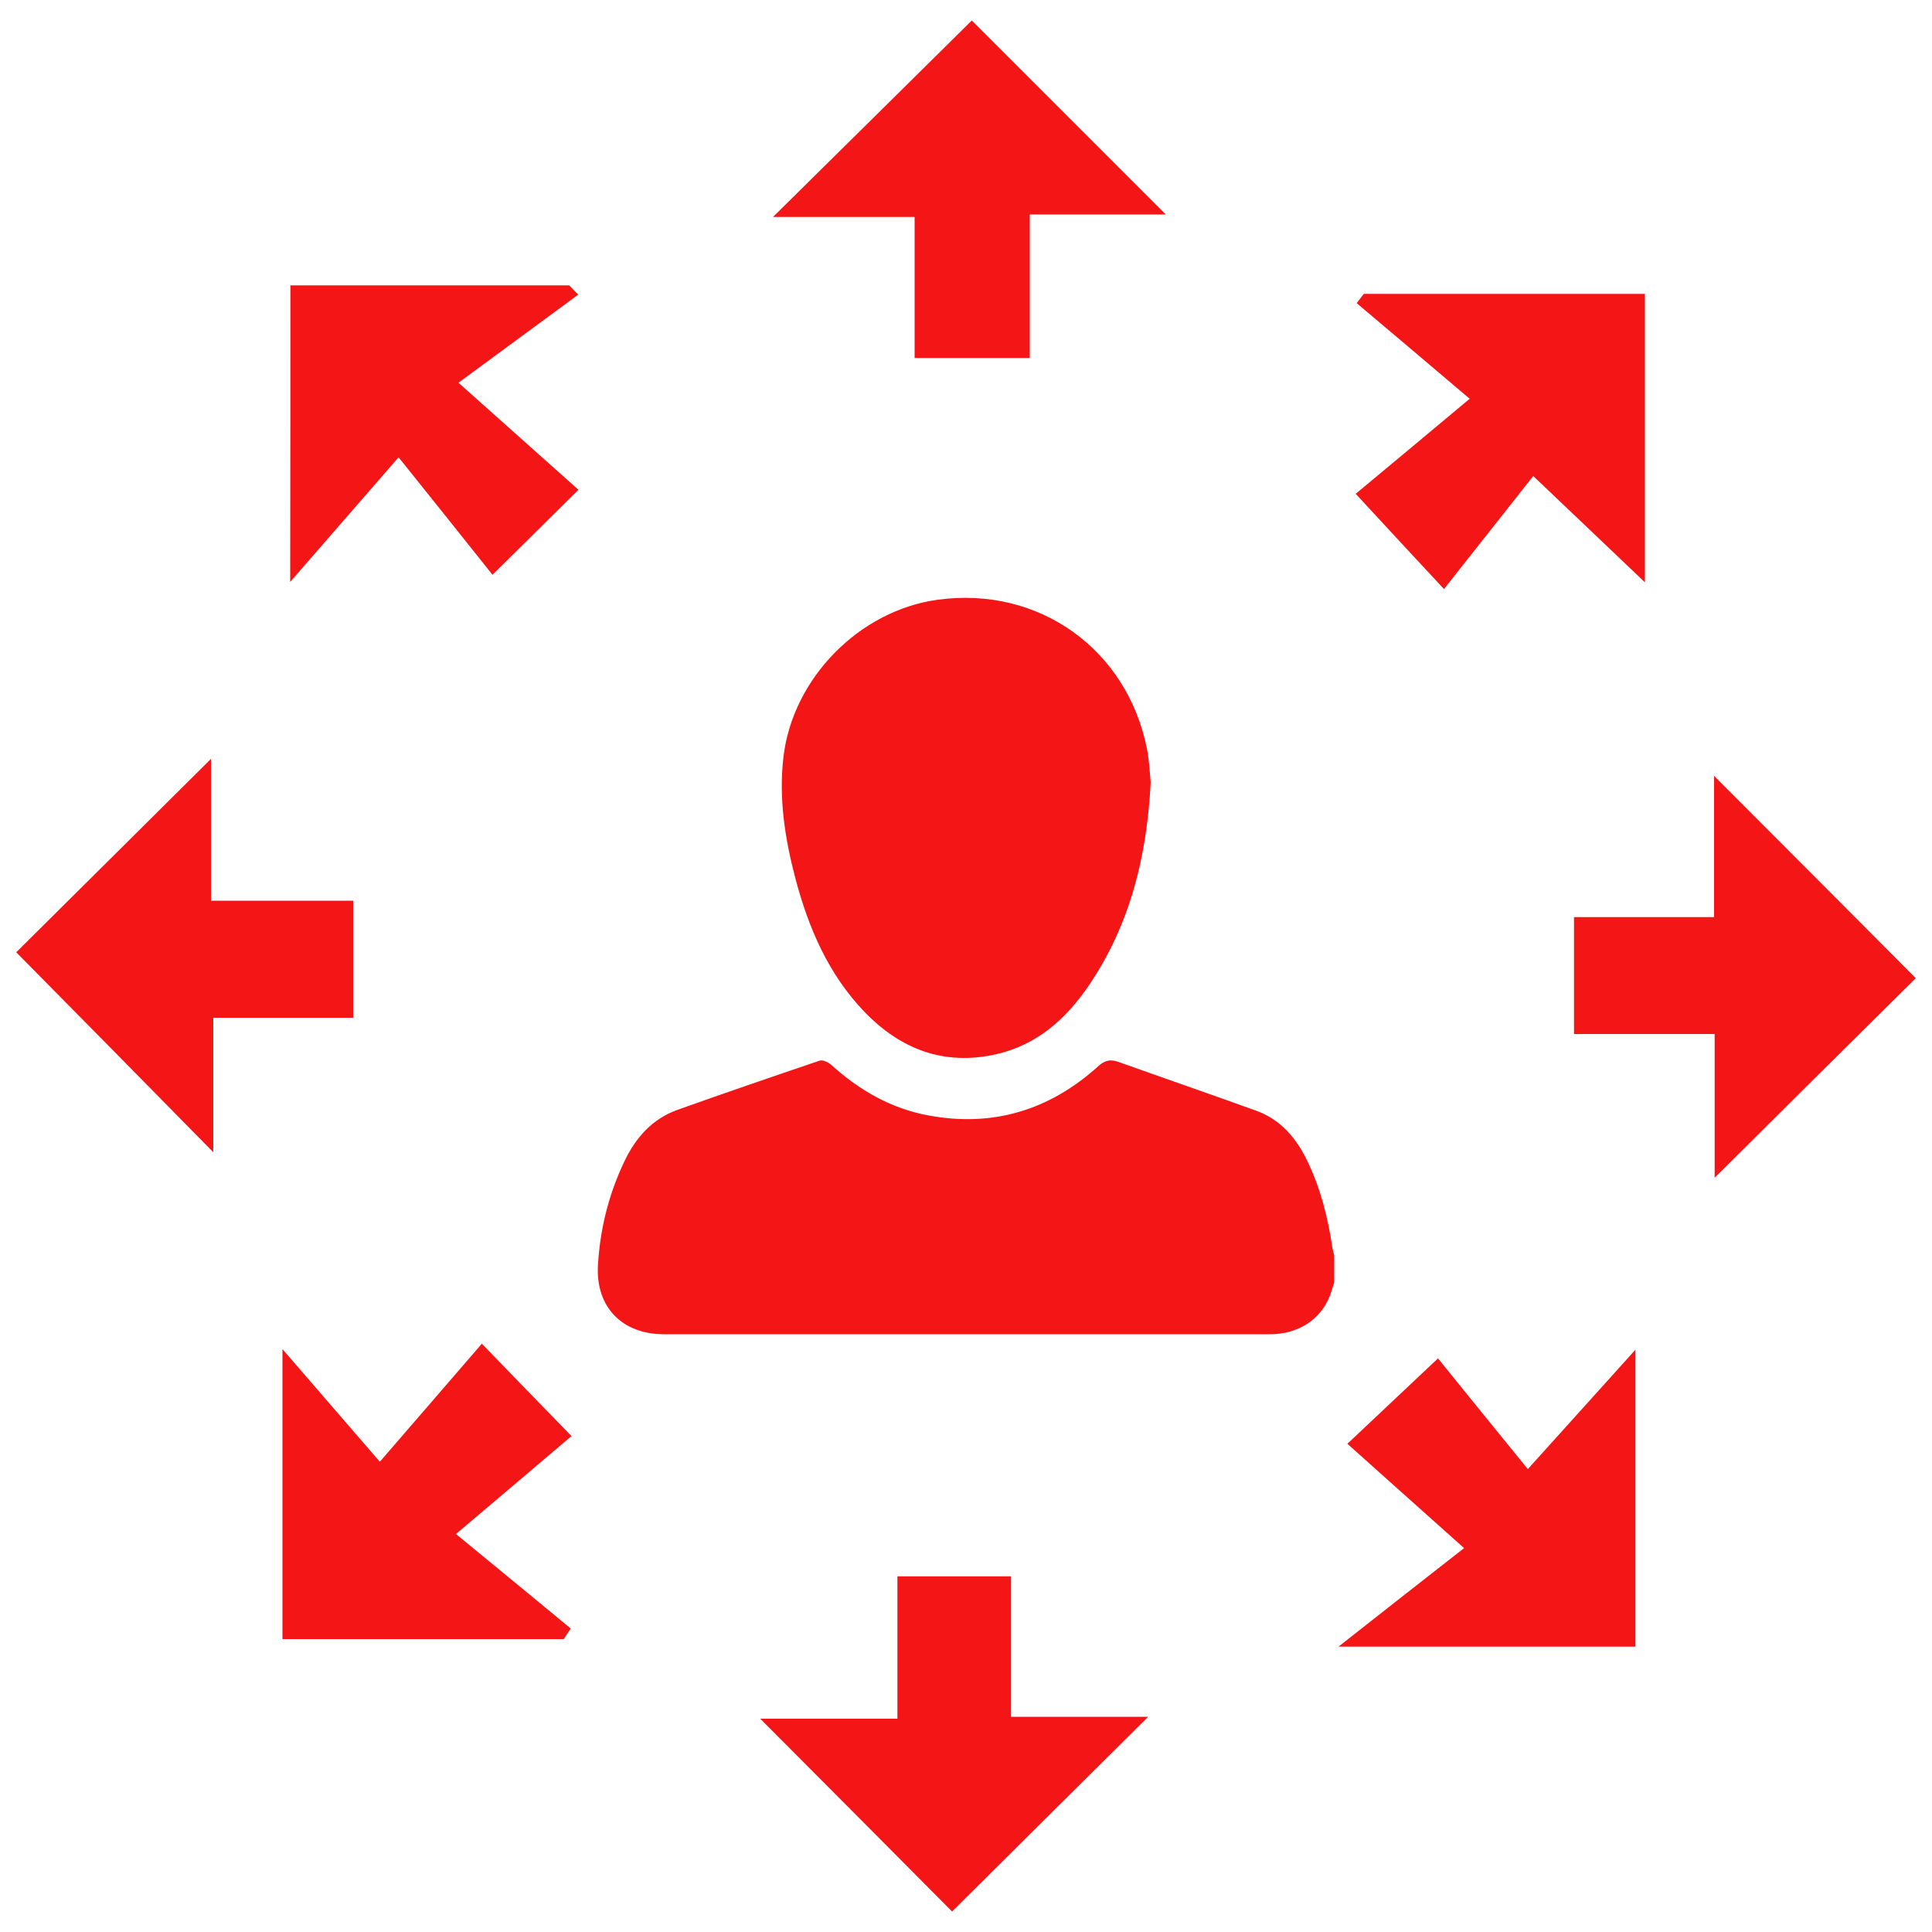 <?xml version="1.0" encoding="utf-8"?>
<!-- Generator: Adobe Illustrator 25.2.0, SVG Export Plug-In . SVG Version: 6.00 Build 0)  -->
<svg version="1.1" id="Layer_1" xmlns="http://www.w3.org/2000/svg" xmlns:xlink="http://www.w3.org/1999/xlink" x="0px" y="0px"
	 viewBox="0 0 100 100" style="enable-background:new 0 0 100 100;" xml:space="preserve">
<style type="text/css">
	.st0{fill:#F41617;}
</style>
<g>
	<path class="st0" d="M50.3,1.06c3.21,3.21,6.62,6.62,10.04,10.04c-2.12,0-4.41,0-7.04,0c0,2.56,0,4.93,0,7.43c-2.11,0-3.9,0-5.96,0
		c0-2.4,0-4.7,0-7.3c-2.64,0-5.01,0-7.33,0C43.6,7.69,47.06,4.26,50.3,1.06z"/>
	<path class="st0" d="M0.84,49.29c3.04-3.02,6.47-6.42,10.08-10.01c0,2.4,0,4.75,0,7.34c2.59,0,4.9,0,7.36,0c0,2.09,0,3.93,0,6.06
		c-2.44,0-4.75,0-7.24,0c0,2.59,0,4.9,0,6.96C7.66,56.2,4.25,52.74,0.84,49.29z"/>
	<path class="st0" d="M88.75,60.96c0-2.58,0-4.89,0-7.44c-2.48,0-4.78,0-7.28,0c0-2.09,0-3.93,0-6.05c2.34,0,4.65,0,7.25,0
		c0-2.63,0-5,0-7.31c3.59,3.59,7.04,7.05,10.44,10.47C95.93,53.82,92.5,57.23,88.75,60.96z"/>
	<path class="st0" d="M52.33,88.86c2.77,0,5.08,0,7.1,0c-3.41,3.38-6.86,6.81-10.15,10.08c-2.98-3-6.42-6.46-9.93-9.98
		c2.16,0,4.52,0,7.1,0c0-2.6,0-4.91,0-7.37c2.01,0,3.79,0,5.88,0C52.33,83.89,52.33,86.18,52.33,88.86z"/>
	<path class="st0" d="M15.03,14.77c4.93,0,9.68,0,14.43,0c0.16,0.16,0.31,0.32,0.47,0.48c-1.91,1.4-3.82,2.81-6.2,4.56
		c2.66,2.37,4.45,3.97,6.21,5.54c-1.5,1.49-2.79,2.76-4.45,4.4c-1.44-1.81-2.94-3.69-4.86-6.08c-2.07,2.38-3.63,4.17-5.61,6.45
		C15.03,24.5,15.03,19.7,15.03,14.77z"/>
	<path class="st0" d="M70.17,25.56c1.78-1.48,3.58-2.98,5.9-4.92c-2.22-1.88-4.03-3.42-5.85-4.95c0.12-0.16,0.25-0.32,0.37-0.48
		c4.8,0,9.61,0,14.55,0c0,4.92,0,9.67,0,14.93c-1.95-1.85-3.64-3.47-5.78-5.5c-1.56,1.98-3.06,3.87-4.62,5.85
		C73.05,28.67,71.82,27.35,70.17,25.56z"/>
	<path class="st0" d="M23.6,79.4c2.35,1.93,4.15,3.41,5.94,4.89c-0.12,0.18-0.24,0.36-0.36,0.55c-4.79,0-9.58,0-14.56,0
		c0-4.87,0-9.66,0-15.01c1.8,2.08,3.3,3.82,5.04,5.83c2.02-2.34,3.59-4.15,5.28-6.11c1.76,1.82,3.06,3.16,4.64,4.78
		C27.77,75.87,25.99,77.38,23.6,79.4z"/>
	<path class="st0" d="M75.78,80.13c-2.58-2.3-4.26-3.81-6.04-5.4c1.52-1.43,2.88-2.71,4.69-4.42c1.39,1.72,2.91,3.59,4.65,5.73
		c1.95-2.16,3.5-3.88,5.57-6.18c0,5.63,0,10.4,0,15.37c-4.81,0-9.61,0-15.37,0C71.68,83.34,73.54,81.88,75.78,80.13z"/>
</g>
<g>
	<path class="st0" d="M69.06,66.38c-0.08,0.23-0.14,0.47-0.23,0.7c-0.49,1.24-1.65,1.98-3.1,1.98c-5.61,0-11.21,0-16.82,0
		c-4.85,0-9.69,0-14.54,0c-2.17,0-3.55-1.41-3.42-3.58c0.11-1.86,0.55-3.65,1.36-5.35c0.59-1.25,1.45-2.22,2.77-2.69
		c2.44-0.87,4.89-1.71,7.34-2.54c0.17-0.06,0.47,0.09,0.62,0.23c1.44,1.3,3.07,2.24,4.99,2.6c3.35,0.63,6.28-0.26,8.8-2.53
		c0.34-0.31,0.62-0.39,1.05-0.24c2.38,0.85,4.76,1.67,7.14,2.53c1.27,0.46,2.08,1.42,2.65,2.61c0.68,1.41,1.06,2.91,1.29,4.46
		c0.02,0.14,0.07,0.28,0.1,0.42C69.06,65.45,69.06,65.91,69.06,66.38z"/>
	<path class="st0" d="M59.56,40.5c-0.2,3.87-1.08,7.37-3.19,10.49c-1.18,1.74-2.69,3.1-4.82,3.58c-2.68,0.6-4.92-0.25-6.79-2.18
		c-1.88-1.95-2.91-4.35-3.59-6.92c-0.54-2.05-0.87-4.14-0.62-6.28c0.47-4.07,3.92-7.6,8-8.15c5.22-0.71,9.8,2.56,10.82,7.74
		C59.49,39.39,59.51,40.02,59.56,40.5z"/>
</g>
</svg>
